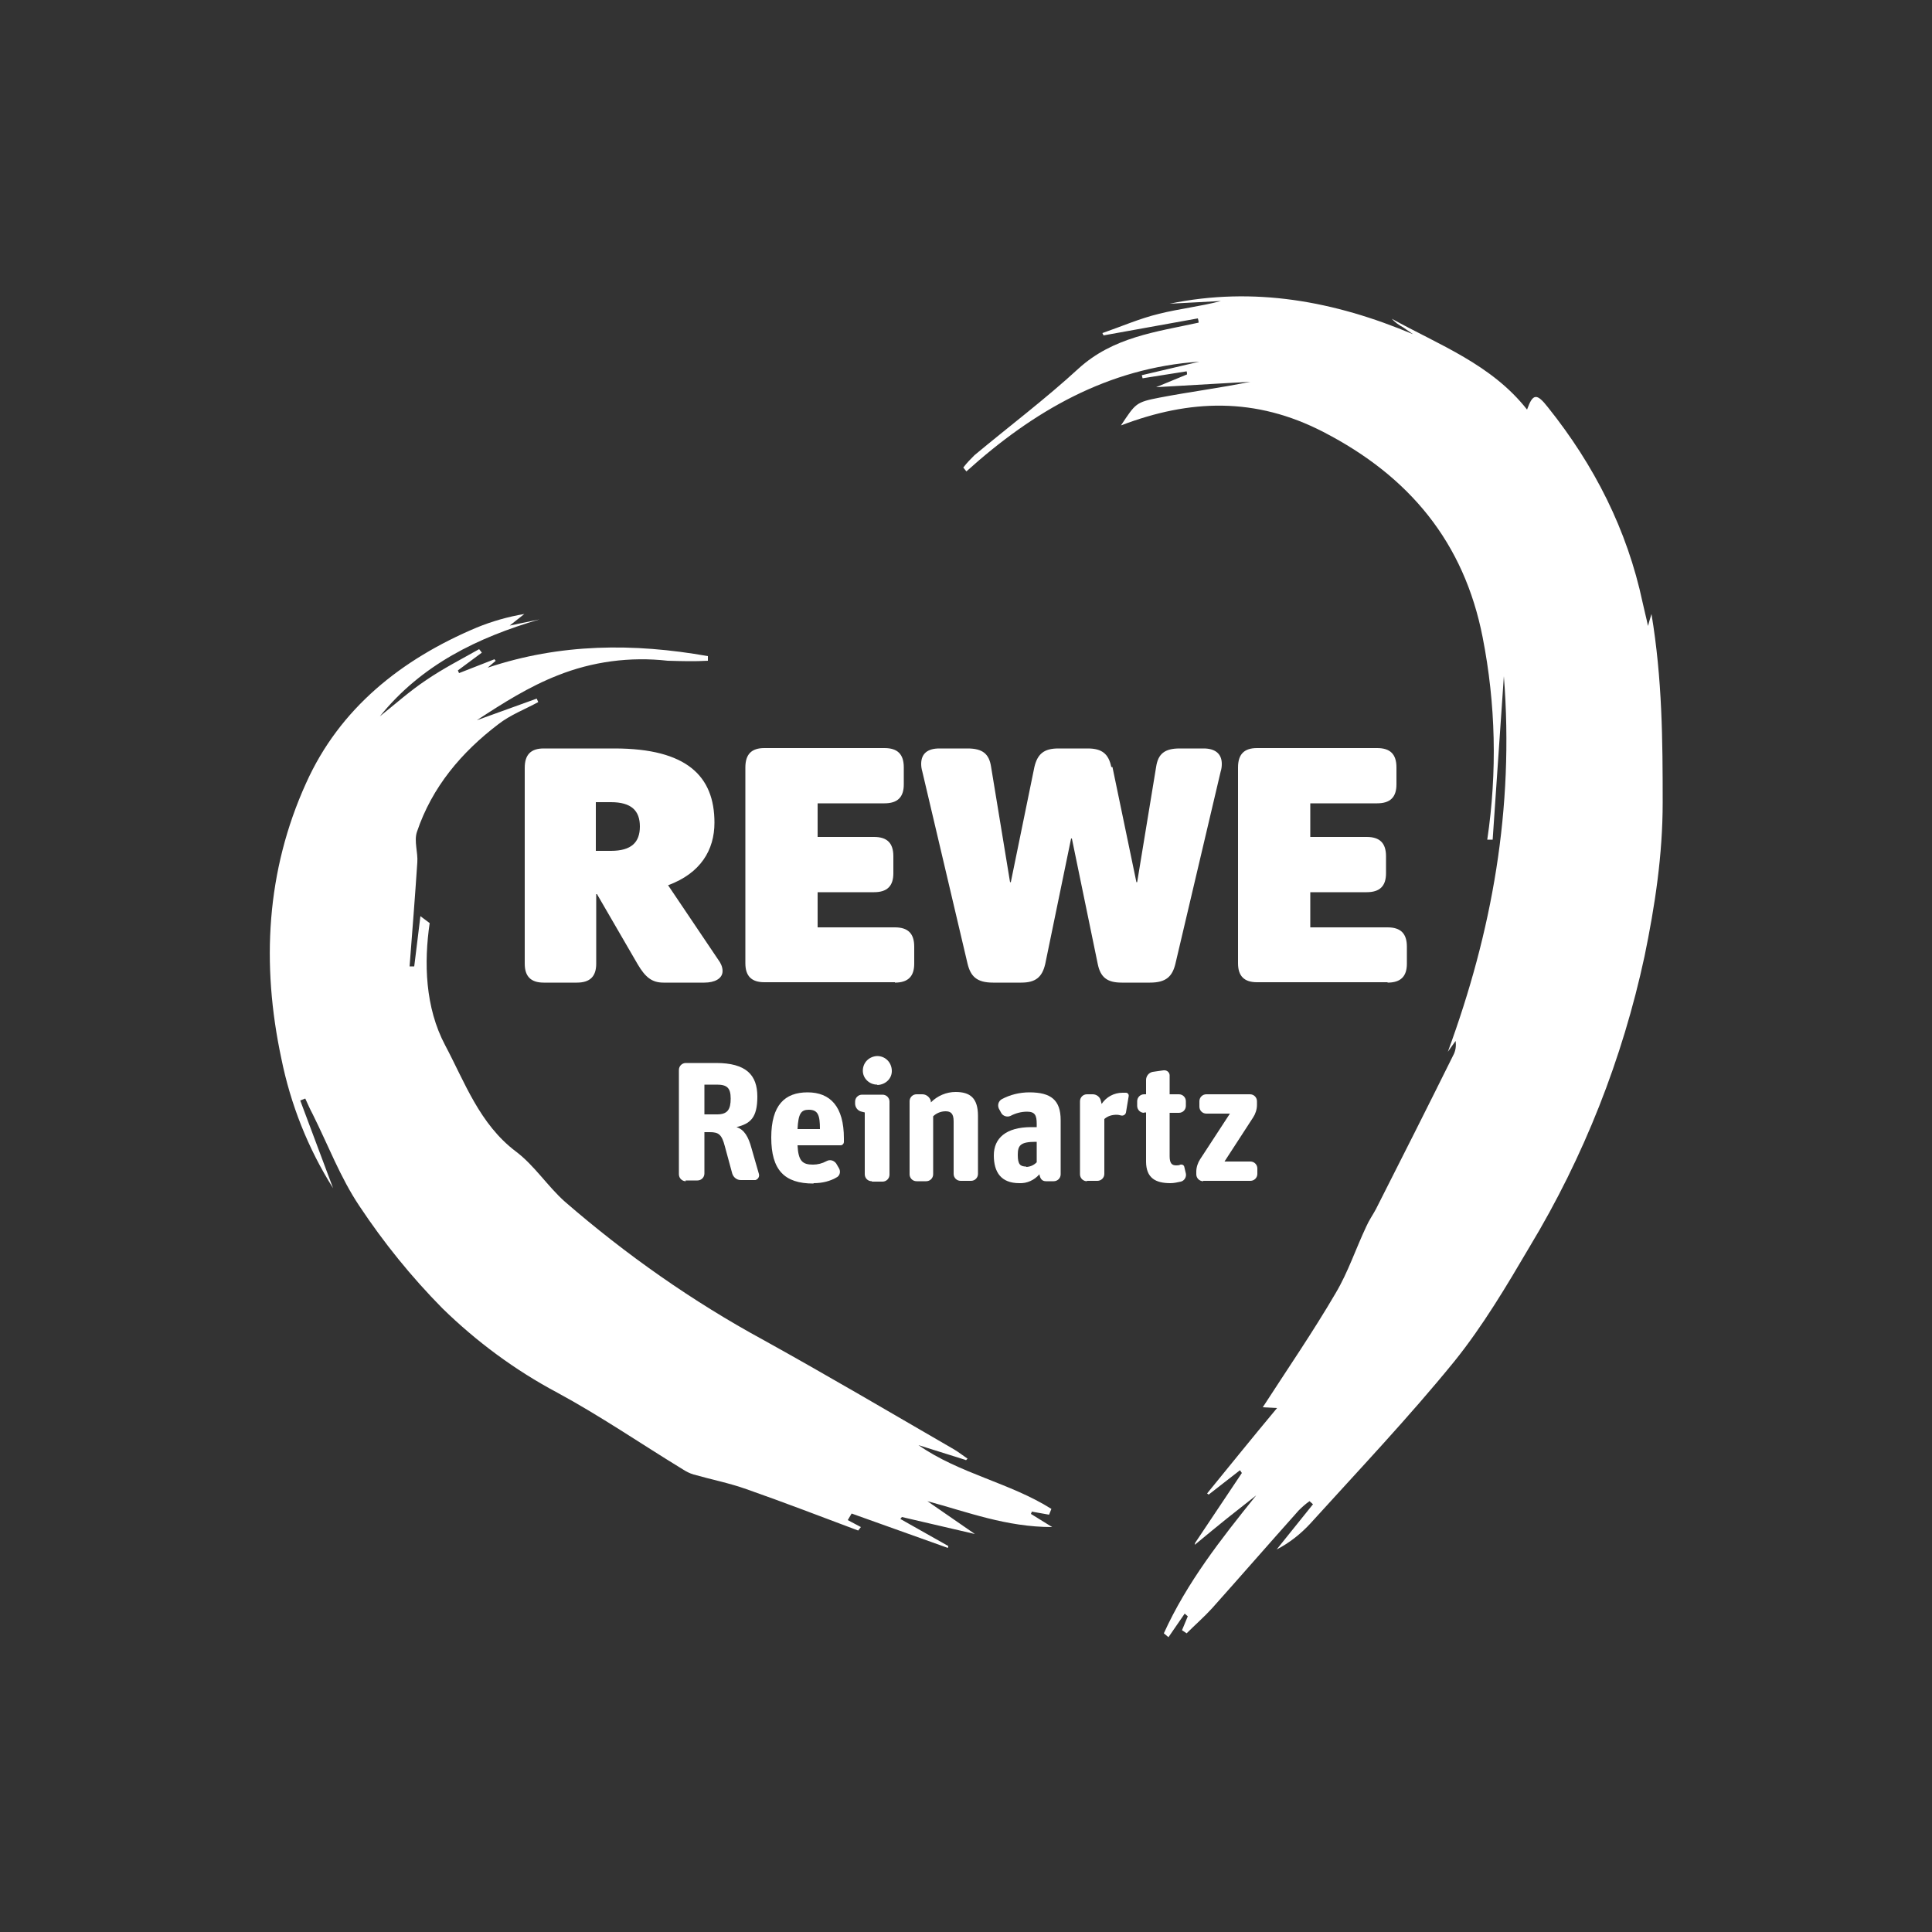 <svg xmlns="http://www.w3.org/2000/svg" id="Ebene_1" viewBox="0 0 500 500"><rect x="0" y="0" width="500" height="500" fill="#333333" stroke="none"/><defs><style>      .st0 {        fill: #fff;      }    </style></defs><path class="st0" d="M309.3,399.3c4.5-6.7,8.3-12.4,12.1-18.1-.2-.2-.3-.5-.5-.7l-8.1,6.3-.4-.3c5.8-7.1,11.5-14.2,18.1-22.1l-3.7-.2c6.4-9.9,13-19.5,18.9-29.6,3.2-5.4,5.2-11.5,7.9-17.2.7-1.6,1.7-3,2.5-4.5,6.7-13.2,13.4-26.5,20-39.8.6-1.1.8-2.4.6-3.7l-2,2.8c11.4-31,17.2-62.8,14.5-97.2-1,15-2,28.6-2.9,42.3h-1.4c2.6-17.5,2.2-35.1-1.2-52.4-4.8-24.5-18.9-41.6-41.2-53.1-17.6-9.1-34.6-8.5-52.4-1.7,3.8-5.7,3.8-6,10-7.2,7.8-1.5,15.7-2.5,23.5-4.1l-24.4,1.4,8-3.3c0-.3,0-.5-.1-.8l-11.4,1.8-.2-.8,14.9-3.5c-23.7,1.6-43,12.8-60.3,28.4l-.8-1c.9-1.2,1.9-2.2,2.9-3.2,9-7.5,18.3-14.5,26.9-22.4,9-8.2,20.1-9.5,31.1-11.9,0-.4-.1-.8-.2-1.1l-24.4,4.4-.3-.6c4.9-1.7,9.7-3.8,14.7-5,5.2-1.3,10.7-1.9,16-3.3l-13.3.7c21.8-4.5,42.6-.7,63,7.9-.9-.6-1.7-1.2-2.6-1.8-1.1-.6-2.1-1.3-2.9-2.2,12.3,6.8,25.8,11.8,35,23.5,1.5-4.2,2.5-4.3,5.4-.6,12,15,20.5,31.7,24.5,50.5.4,1.9.9,3.7,1.4,6.1.3-1.2.5-1.7.9-3.1,2.8,16.8,2.9,32.7,2.9,48.8,0,13.6-2,26.7-4.7,39.8-5.7,26.5-15.7,51.9-29.7,75.1-6,10.2-12.1,20.5-19.5,29.7-11.8,14.5-24.7,28.1-37.3,42-2.5,2.7-5.4,5-8.7,6.7l9.4-11.7-.9-.8c-1,.7-1.9,1.5-2.8,2.4-7.5,8.4-14.9,16.9-22.4,25.3-2.1,2.3-4.4,4.3-6.6,6.5l-1.2-.8c.5-1.2,1-2.4,1.5-3.6l-.8-.7-4.2,6.1-1.2-1c6-13.2,14.8-24.4,23.9-35.7-2.5,2-5.1,4-7.6,6-2.5,2-4.9,4-8.3,6.8"></path><path class="st0" d="M249.8,377.8l-12.1-3.8c10.6,7.4,23.6,9.7,34.4,16.5-.2.5-.4,1-.6,1.5l-4.5-.8c0,.2-.1.4-.2.6l5.5,3.4c-11.9,0-21.9-3.9-32.3-6.7l12.3,8.5-18.9-4.4c-.1.2-.3.4-.4.5l12.4,7c0,.2,0,.3-.1.5l-24.9-8.9-1,1.7,3.4,1.8c-.2.3-.5.6-.7.9-9.6-3.6-19.2-7.3-28.9-10.7-4.5-1.6-9.1-2.5-13.7-3.8-1-.3-2-.8-2.9-1.4-10.8-6.6-21.3-13.8-32.4-19.8-10.9-5.8-20.9-13.2-29.7-21.8-8-8.1-15.2-17-21.5-26.5-4.9-7.3-8.1-15.8-12.1-23.8-.7-1.3-1.3-2.7-1.9-4l-1.3.5,8.5,22.7c-6.5-10.3-11-21.7-13.4-33.6-5.2-24.4-3.9-48.5,6.4-71.2,8.7-19.4,24.7-32.1,44.2-40.3,3.9-1.6,8.1-2.8,12.3-3.5l-3.8,3,7.7-1.6c-16,4.7-30.5,11.7-41.3,25.1,4-3.2,7.8-6.6,12-9.4,4.4-3,9.1-5.4,13.7-8,.2.3.5.6.7.9l-6.2,4.6.3.7c3.1-1.2,6.1-2.4,9.2-3.6,0,.2.2.3.3.4l-2.1,1.8c18.8-6.3,37.8-6.4,57-3,0,.4,0,.8,0,1.2-3.5.2-6.9.1-10.4,0-9.7-1.1-19.5.2-28.5,3.8-7.4,2.9-14.2,7.2-20.9,11.6,5.2-1.9,10.3-3.7,15.5-5.6l.4.9c-3.5,1.9-7.2,3.3-10.3,5.7-9.6,7.3-17.2,16.3-21.1,27.9-.8,2.4.3,5.3.1,7.9-.6,9-1.3,17.9-2,26.9h1.2c0,.1,1.6-13,1.6-13l2.4,1.8c-1.5,10.2-1.2,21.8,4,31.6,5.1,9.6,8.9,20.4,18.3,27.5,4.8,3.6,8.2,9,12.7,13,15.8,13.7,33,25.8,51.4,35.8,16.6,9.2,32.9,18.8,49.3,28.3,1.2.7,2.3,1.6,3.5,2.4l-.4.4"></path><path class="st0" d="M149.3,254.3c3.4,0,5-1.6,5-4.9v-18h.2l10.5,18.1c2,3.4,3.7,4.8,6.7,4.8h10.6c2.6,0,4.7-1,4.7-3,0-1.1-.5-2.1-1.1-2.9l-13-19.3c8.4-3.1,12-9.1,12-16.2,0-12-7.1-19.2-25.9-19.2h-18.3c-3.3,0-4.9,1.6-4.9,5v50.7c0,3.3,1.6,4.9,4.9,4.9h8.5ZM154.2,220.3v-12.7h3.9c5.3,0,7.5,2.2,7.5,6.3s-2.2,6.3-7.5,6.3h-3.9ZM231.6,254.3c3.4,0,5-1.6,5-4.9v-4.4c0-3.4-1.6-5-5-5h-20v-9.1h14.6c3.4,0,5-1.6,5-4.9v-4.4c0-3.4-1.6-5-5-5h-14.6v-8.7h17.3c3.4,0,5-1.6,5-4.9v-4.4c0-3.4-1.6-5-5-5h-31.1c-3.3,0-4.9,1.6-4.9,5v50.7c0,3.3,1.6,4.9,4.9,4.9h33.8ZM287.6,198.5c-.7-3.4-2.4-4.8-6.1-4.8h-7.6c-3.7,0-5.4,1.4-6.2,4.8l-6.1,29.8h-.2l-4.9-29.8c-.5-3.4-2.2-4.8-6.1-4.8h-7.3c-3,0-4.7,1.3-4.7,4,0,.7.1,1.3.3,2l11.7,49.7c.8,3.3,2.4,4.9,6.6,4.9h7.3c3.7,0,5.4-1.4,6.2-4.8l6.7-32.5h.2l6.7,32.5c.7,3.4,2.4,4.8,6.2,4.8h7.3c4.2,0,5.8-1.6,6.6-4.9l11.7-49.7c.2-.6.3-1.3.3-2,0-2.7-1.8-4-4.7-4h-6.2c-3.9,0-5.6,1.4-6.1,4.8l-4.9,29.8h-.2l-6.2-29.8ZM359.1,254.3c3.4,0,5-1.6,5-4.9v-4.4c0-3.4-1.6-5-5-5h-20v-9.1h14.6c3.4,0,5-1.6,5-4.9v-4.4c0-3.4-1.6-5-5-5h-14.6v-8.7h17.3c3.4,0,5-1.6,5-4.9v-4.4c0-3.4-1.6-5-5-5h-31.1c-3.3,0-4.9,1.6-4.9,5v50.7c0,3.3,1.6,4.9,4.9,4.9h33.8Z"></path><path class="st0" d="M182.4,288.4h3.2c2.7,0,3.5-1.3,3.5-4.1s-1-3.6-3.6-3.6h-3.2v7.7ZM177.5,305.7c-1,0-1.8-.8-1.8-1.8v-27c0-1,.8-1.8,1.8-1.8h7.8c7.8,0,10.7,3.1,10.7,8.7s-1.9,7-5.4,7.9c2,.6,3.1,2.5,3.9,5.5l1.9,6.6c.2.7-.2,1.4-.9,1.6-.1,0-.2,0-.3,0h-3.5c-1,0-1.9-.7-2.2-1.7l-1.9-7c-.8-3.1-1.6-3.7-3.9-3.7h-1.4v10.7c0,1-.8,1.8-1.8,1.8h-3.1Z"></path><path class="st0" d="M209.3,287.2c-2,0-2.7,1-2.9,5h5.8c0-3.6-.5-5-2.9-5M210.5,306.3c-7.5,0-10.9-3.5-10.9-11.9s3.5-11.7,9.4-11.7,9.4,3.7,9.4,11.9v.9c0,.5-.4.9-.8.9h-11.2c.2,4.1,1.3,5,4,5,1.2,0,2.4-.3,3.5-.9.9-.5,1.9-.2,2.5.6l.7,1.2c.5.8.3,1.8-.4,2.3,0,0,0,0,0,0-1.8,1.1-3.9,1.6-6.1,1.6"></path><path class="st0" d="M227,280.7c-2,0-3.7-1.6-3.7-3.6,0,0,0,0,0,0,0-2.1,1.6-3.7,3.7-3.8,2.1,0,3.7,1.6,3.8,3.7s-1.6,3.7-3.7,3.8c0,0,0,0,0,0M225.6,305.7c-1,0-1.8-.8-1.8-1.8v-16l-.8-.2c-1-.2-1.7-1.1-1.7-2.1v-.5c0-1,.8-1.8,1.8-1.8h5.3c1,0,1.8.8,1.8,1.8v18.9c0,1-.8,1.8-1.8,1.8h-2.7Z"></path><path class="st0" d="M237.2,305.7c-1,0-1.8-.8-1.8-1.8v-18.9c0-1,.8-1.8,1.8-1.8h1.5c1,0,1.9.7,2.2,1.7v.4c1.7-1.7,4-2.7,6.4-2.7,3.8,0,5.8,1.6,5.8,6.2v15c0,1-.8,1.8-1.8,1.8h-2.7c-1,0-1.8-.8-1.8-1.8v-13.6c0-2.1-.8-2.6-2.1-2.6-1.2,0-2.4.5-3.2,1.3v15c0,1-.8,1.8-1.8,1.8h-2.7Z"></path><path class="st0" d="M265.5,302c1,0,2-.4,2.8-1.2v-5.3h-.3c-4,0-4.6,1-4.6,3.4s.6,3,2.2,3M270.7,305.7c-1,0-1.5-.6-1.7-1.8-1.3,1.5-3.2,2.4-5.2,2.3-4.7,0-6.6-2.8-6.6-7.2s3.1-7.3,9.7-7.3h1.4v-.8c0-2.2-.4-3.2-2.5-3.2-1.5,0-3,.4-4.3,1.1-.9.4-2,0-2.4-.8l-.6-1.1c-.4-.9-.1-1.9.7-2.4,2.2-1.2,4.7-1.8,7.2-1.8,5.6,0,8.1,2,8.1,7.2v14c0,1-.8,1.8-1.8,1.8h-2Z"></path><path class="st0" d="M281.3,305.7c-1,0-1.8-.8-1.8-1.8v-18.9c0-1,.8-1.8,1.8-1.8h1.5c1,0,1.9.7,2.1,1.7l.2.8c1.2-1.8,3.2-2.9,5.4-2.9.3,0,.6,0,.9,0,.4,0,.8.4.7.9,0,0,0,0,0,0l-.7,4.2c-.1.5-.6.9-1.2.8,0,0,0,0,0,0-.4-.1-.8-.2-1.2-.2-1.2,0-2.3.3-3.2,1.1v14.2c0,1-.8,1.8-1.8,1.8h-2.7Z"></path><path class="st0" d="M296.1,288c-1,0-1.8-.8-1.8-1.8v-1.2c0-1,.8-1.8,1.8-1.8h.5v-3.7c0-1,.7-1.9,1.7-2.1l2.8-.4c.8-.1,1.5.4,1.6,1.2,0,0,0,.2,0,.2v4.8h2.4c1,0,1.8.8,1.8,1.8v1.2c0,1-.8,1.8-1.8,1.8h-2.4v11.2c0,1.9.6,2.4,1.7,2.4.4,0,.7,0,1.1-.2.4-.1.9.1,1,.6,0,0,0,0,0,0l.4,1.7c.2.9-.4,1.9-1.3,2.1-.9.2-1.8.4-2.7.4-3.8,0-6.3-1.3-6.3-5.6v-12.7h-.5Z"></path><path class="st0" d="M311.4,305.7c-1,0-1.8-.8-1.8-1.8v-.7c0-1.1.4-2.3,1-3.2l7.7-11.8h-6.1c-1,0-1.8-.8-1.8-1.8v-1.4c0-1,.8-1.8,1.8-1.8h11.3c1,0,1.8.8,1.8,1.8v1c0,1.1-.4,2.3-1,3.2l-7.4,11.4h6.7c1,0,1.8.8,1.8,1.8v1.4c0,1-.8,1.8-1.8,1.8h-12.2Z"></path></svg>
